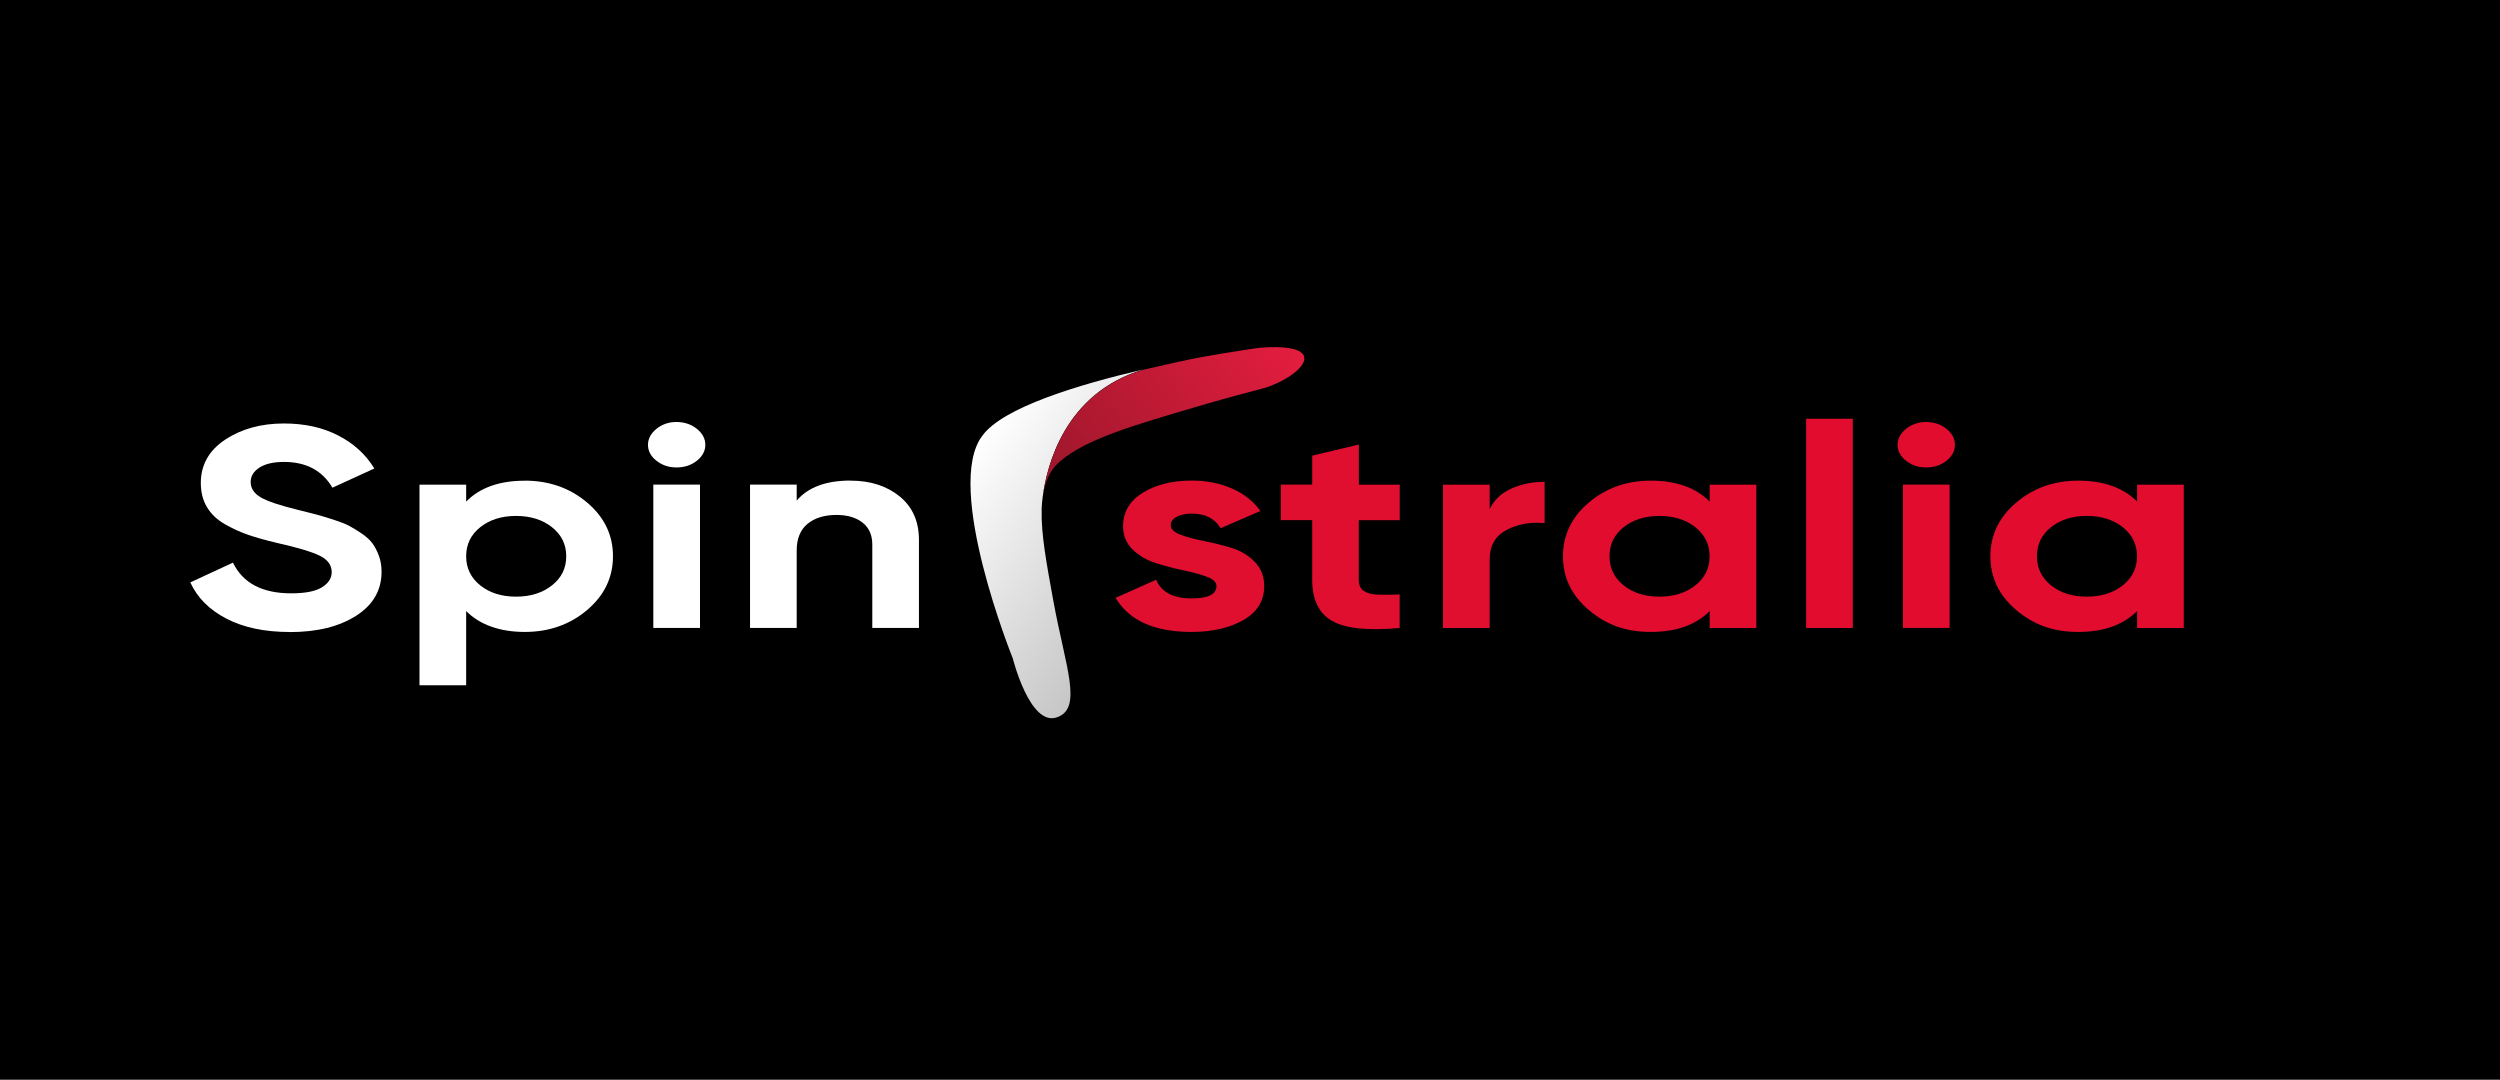 <svg width="301" height="130" viewBox="0 0 301 130" fill="none" xmlns="http://www.w3.org/2000/svg">
<rect width="301" height="130" fill="black"/>
<path d="M125.416 61.206C125.438 60.713 125.48 60.237 125.545 59.787C126.027 56.125 128.161 47.298 137.68 44.477C129.876 46.295 120.742 49.056 118.287 52.447C113.57 58.547 121.943 79.278 121.943 79.278C121.943 79.278 123.98 87.426 127.207 86.381C130.433 85.336 128.279 80.348 126.81 72.277C126.006 67.85 125.341 64.307 125.416 61.41C125.416 61.41 125.416 61.334 125.416 61.206Z" fill="url(#paint0_linear_105_77)"/>
<path d="M151.671 41.871L150.426 42.043C150.426 42.043 150.008 42.109 149.741 42.152C144.986 42.916 144.177 43.002 137.68 44.514C128.16 47.326 126.027 56.154 125.544 59.824C125.662 59.026 125.855 58.286 126.134 57.59C126.456 56.816 126.981 56.103 127.678 55.508C130.819 52.84 136.394 51.234 144.316 48.898C147.178 48.048 149.763 47.377 151.982 46.782C152.324 46.689 152.657 46.587 152.989 46.459C157.342 44.777 159.868 41.245 151.671 41.871Z" fill="url(#paint1_linear_105_77)"/>
<path d="M34.888 76.093C31.864 76.093 29.324 75.558 27.265 74.487C25.207 73.417 23.749 71.964 22.913 70.12L28.048 67.741C29.238 70.205 31.575 71.437 35.059 71.437C36.742 71.437 37.975 71.199 38.758 70.715C39.54 70.231 39.937 69.619 39.937 68.888C39.937 68.039 39.455 67.376 38.501 66.909C37.546 66.441 35.831 65.923 33.365 65.371C32.004 65.048 30.846 64.725 29.902 64.402C28.959 64.079 28.016 63.646 27.072 63.111C26.129 62.567 25.41 61.887 24.917 61.055C24.424 60.23 24.178 59.262 24.178 58.157C24.178 55.974 25.153 54.232 27.115 52.932C29.077 51.632 31.436 50.987 34.191 50.987C36.657 50.987 38.833 51.462 40.698 52.422C42.574 53.374 44.032 54.708 45.072 56.407L40.023 58.718C38.8 56.645 36.86 55.617 34.191 55.617C32.947 55.617 31.961 55.838 31.253 56.288C30.546 56.739 30.181 57.316 30.181 58.03C30.181 58.786 30.578 59.406 31.382 59.874C32.175 60.349 33.708 60.859 35.97 61.411C36.903 61.641 37.6 61.819 38.082 61.947C38.565 62.074 39.219 62.27 40.044 62.533C40.87 62.796 41.513 63.043 41.963 63.272C42.413 63.502 42.928 63.816 43.507 64.207C44.086 64.598 44.525 64.997 44.836 65.413C45.136 65.83 45.404 66.331 45.619 66.917C45.833 67.503 45.941 68.141 45.941 68.829C45.941 71.063 44.922 72.831 42.874 74.139C40.827 75.447 38.168 76.102 34.888 76.102V76.093Z" fill="white"/>
<path d="M63.179 57.869C66.106 57.869 68.615 58.752 70.695 60.511C72.774 62.27 73.803 64.428 73.803 66.977C73.803 69.526 72.764 71.684 70.695 73.442C68.615 75.201 66.117 76.085 63.179 76.085C60.242 76.085 57.776 75.244 56.125 73.57V82.508H50.508V58.353H56.125V60.392C57.776 58.71 60.135 57.877 63.179 57.877V57.869ZM57.819 70.477C58.955 71.386 60.392 71.837 62.129 71.837C63.865 71.837 65.313 71.386 66.46 70.477C67.607 69.568 68.175 68.404 68.175 66.977C68.175 65.549 67.607 64.385 66.46 63.476C65.313 62.567 63.865 62.117 62.129 62.117C60.392 62.117 58.955 62.576 57.819 63.476C56.683 64.385 56.125 65.549 56.125 66.977C56.125 68.404 56.693 69.568 57.819 70.477Z" fill="white"/>
<path d="M81.448 56.28C80.515 56.28 79.711 56.008 79.036 55.473C78.35 54.929 78.017 54.292 78.017 53.561C78.017 52.83 78.36 52.185 79.036 51.632C79.722 51.08 80.526 50.808 81.448 50.808C82.37 50.808 83.227 51.08 83.903 51.632C84.589 52.185 84.921 52.83 84.921 53.561C84.921 54.292 84.578 54.937 83.903 55.473C83.217 56.016 82.402 56.28 81.448 56.28ZM78.66 75.6V58.344H84.278V75.6H78.66Z" fill="white"/>
<path d="M102.418 57.869C104.798 57.869 106.76 58.506 108.315 59.763C109.869 61.029 110.641 62.779 110.641 65.005V75.6H105.024V65.558C105.024 64.411 104.627 63.527 103.844 62.916C103.062 62.304 102.011 61.998 100.714 61.998C99.267 61.998 98.098 62.355 97.23 63.068C96.361 63.782 95.922 64.853 95.922 66.28V75.6H90.304V58.344H95.922V60.273C97.283 58.667 99.449 57.86 102.408 57.86L102.418 57.869Z" fill="white"/>
<path d="M140.964 63.255C140.964 63.714 141.35 64.088 142.122 64.377C142.893 64.666 143.827 64.921 144.93 65.133C146.035 65.354 147.139 65.626 148.243 65.957C149.348 66.288 150.28 66.849 151.052 67.631C151.824 68.413 152.21 69.39 152.21 70.562C152.21 72.329 151.374 73.697 149.712 74.649C148.039 75.6 145.959 76.085 143.462 76.085C138.991 76.085 135.947 74.717 134.317 71.981L139.195 69.806C139.839 71.301 141.253 72.049 143.462 72.049C145.467 72.049 146.463 71.556 146.463 70.562C146.463 70.103 146.077 69.73 145.306 69.441C144.534 69.152 143.601 68.897 142.497 68.668C141.393 68.438 140.289 68.149 139.184 67.801C138.08 67.453 137.147 66.909 136.375 66.161C135.603 65.413 135.217 64.479 135.217 63.349C135.217 61.65 136.011 60.307 137.587 59.33C139.173 58.353 141.135 57.86 143.483 57.86C145.252 57.86 146.86 58.175 148.318 58.812C149.765 59.449 150.912 60.35 151.76 61.522L146.967 63.595C146.27 62.423 145.113 61.837 143.483 61.837C142.755 61.837 142.154 61.964 141.672 62.219C141.189 62.474 140.953 62.813 140.953 63.255H140.964Z" fill="#E10F2F"/>
<path d="M168.517 62.635H163.596V69.814C163.596 70.409 163.789 70.851 164.165 71.123C164.54 71.395 165.097 71.556 165.816 71.59C166.544 71.624 167.445 71.616 168.517 71.573V75.609C164.658 75.957 161.935 75.668 160.358 74.742C158.772 73.825 157.99 72.176 157.99 69.806V62.627H154.205V58.344H157.99V54.861L163.607 53.519V58.353H168.528V62.635H168.517Z" fill="#E10F2F"/>
<path d="M179.346 61.318C179.871 60.214 180.728 59.389 181.94 58.837C183.151 58.285 184.492 58.013 185.971 58.013V62.983C184.256 62.822 182.723 63.102 181.383 63.807C180.031 64.521 179.357 65.702 179.357 67.359V75.609H173.738V58.353H179.357V61.318H179.346Z" fill="#E10F2F"/>
<path d="M205.847 58.353H211.464V75.609H205.847V73.57C204.164 75.252 201.795 76.085 198.751 76.085C195.706 76.085 193.358 75.201 191.289 73.442C189.209 71.684 188.18 69.526 188.18 66.977C188.18 64.428 189.22 62.27 191.289 60.511C193.368 58.752 195.855 57.869 198.751 57.869C201.795 57.869 204.164 58.71 205.847 60.384V58.344V58.353ZM195.48 70.477C196.617 71.386 198.054 71.837 199.79 71.837C201.527 71.837 202.974 71.386 204.121 70.477C205.268 69.568 205.837 68.404 205.837 66.977C205.837 65.549 205.257 64.385 204.121 63.476C202.974 62.567 201.527 62.117 199.79 62.117C198.054 62.117 196.617 62.576 195.48 63.476C194.344 64.385 193.787 65.549 193.787 66.977C193.787 68.404 194.355 69.568 195.48 70.477Z" fill="#E10C2E"/>
<path d="M217.458 75.609V50.418H223.076V75.609H217.458Z" fill="#E10C2E"/>
<path d="M231.9 56.28C230.968 56.28 230.163 56.008 229.488 55.473C228.802 54.929 228.469 54.292 228.469 53.561C228.469 52.83 228.813 52.185 229.488 51.632C230.174 51.08 230.979 50.808 231.9 50.808C232.823 50.808 233.68 51.08 234.355 51.632C235.042 52.185 235.373 52.83 235.373 53.561C235.373 54.292 235.031 54.937 234.355 55.473C233.669 56.016 232.854 56.28 231.9 56.28ZM229.113 75.6V58.344H234.731V75.6H229.113Z" fill="#E10C2E"/>
<path d="M257.308 58.353H262.926V75.609H257.308V73.57C255.626 75.252 253.256 76.085 250.211 76.085C247.167 76.085 244.819 75.201 242.749 73.442C240.67 71.684 239.64 69.526 239.64 66.977C239.64 64.428 240.681 62.27 242.749 60.511C244.83 58.752 247.316 57.869 250.211 57.869C253.256 57.869 255.626 58.71 257.308 60.384V58.344V58.353ZM246.941 70.477C248.077 71.386 249.515 71.837 251.251 71.837C252.988 71.837 254.435 71.386 255.582 70.477C256.729 69.568 257.297 68.404 257.297 66.977C257.297 65.549 256.718 64.385 255.582 63.476C254.435 62.567 252.988 62.117 251.251 62.117C249.515 62.117 248.077 62.576 246.941 63.476C245.805 64.385 245.248 65.549 245.248 66.977C245.248 68.404 245.816 69.568 246.941 70.477Z" fill="#E10C2E"/>
<defs>
<linearGradient id="paint0_linear_105_77" x1="114.622" y1="57.324" x2="136.977" y2="74.053" gradientUnits="userSpaceOnUse">
<stop stop-color="white"/>
<stop offset="1" stop-color="#C7C6C6"/>
</linearGradient>
<linearGradient id="paint1_linear_105_77" x1="155.919" y1="40.039" x2="116.997" y2="71.116" gradientUnits="userSpaceOnUse">
<stop stop-color="#E61D3F"/>
<stop offset="1" stop-color="#7C1523"/>
</linearGradient>
</defs>
</svg>
